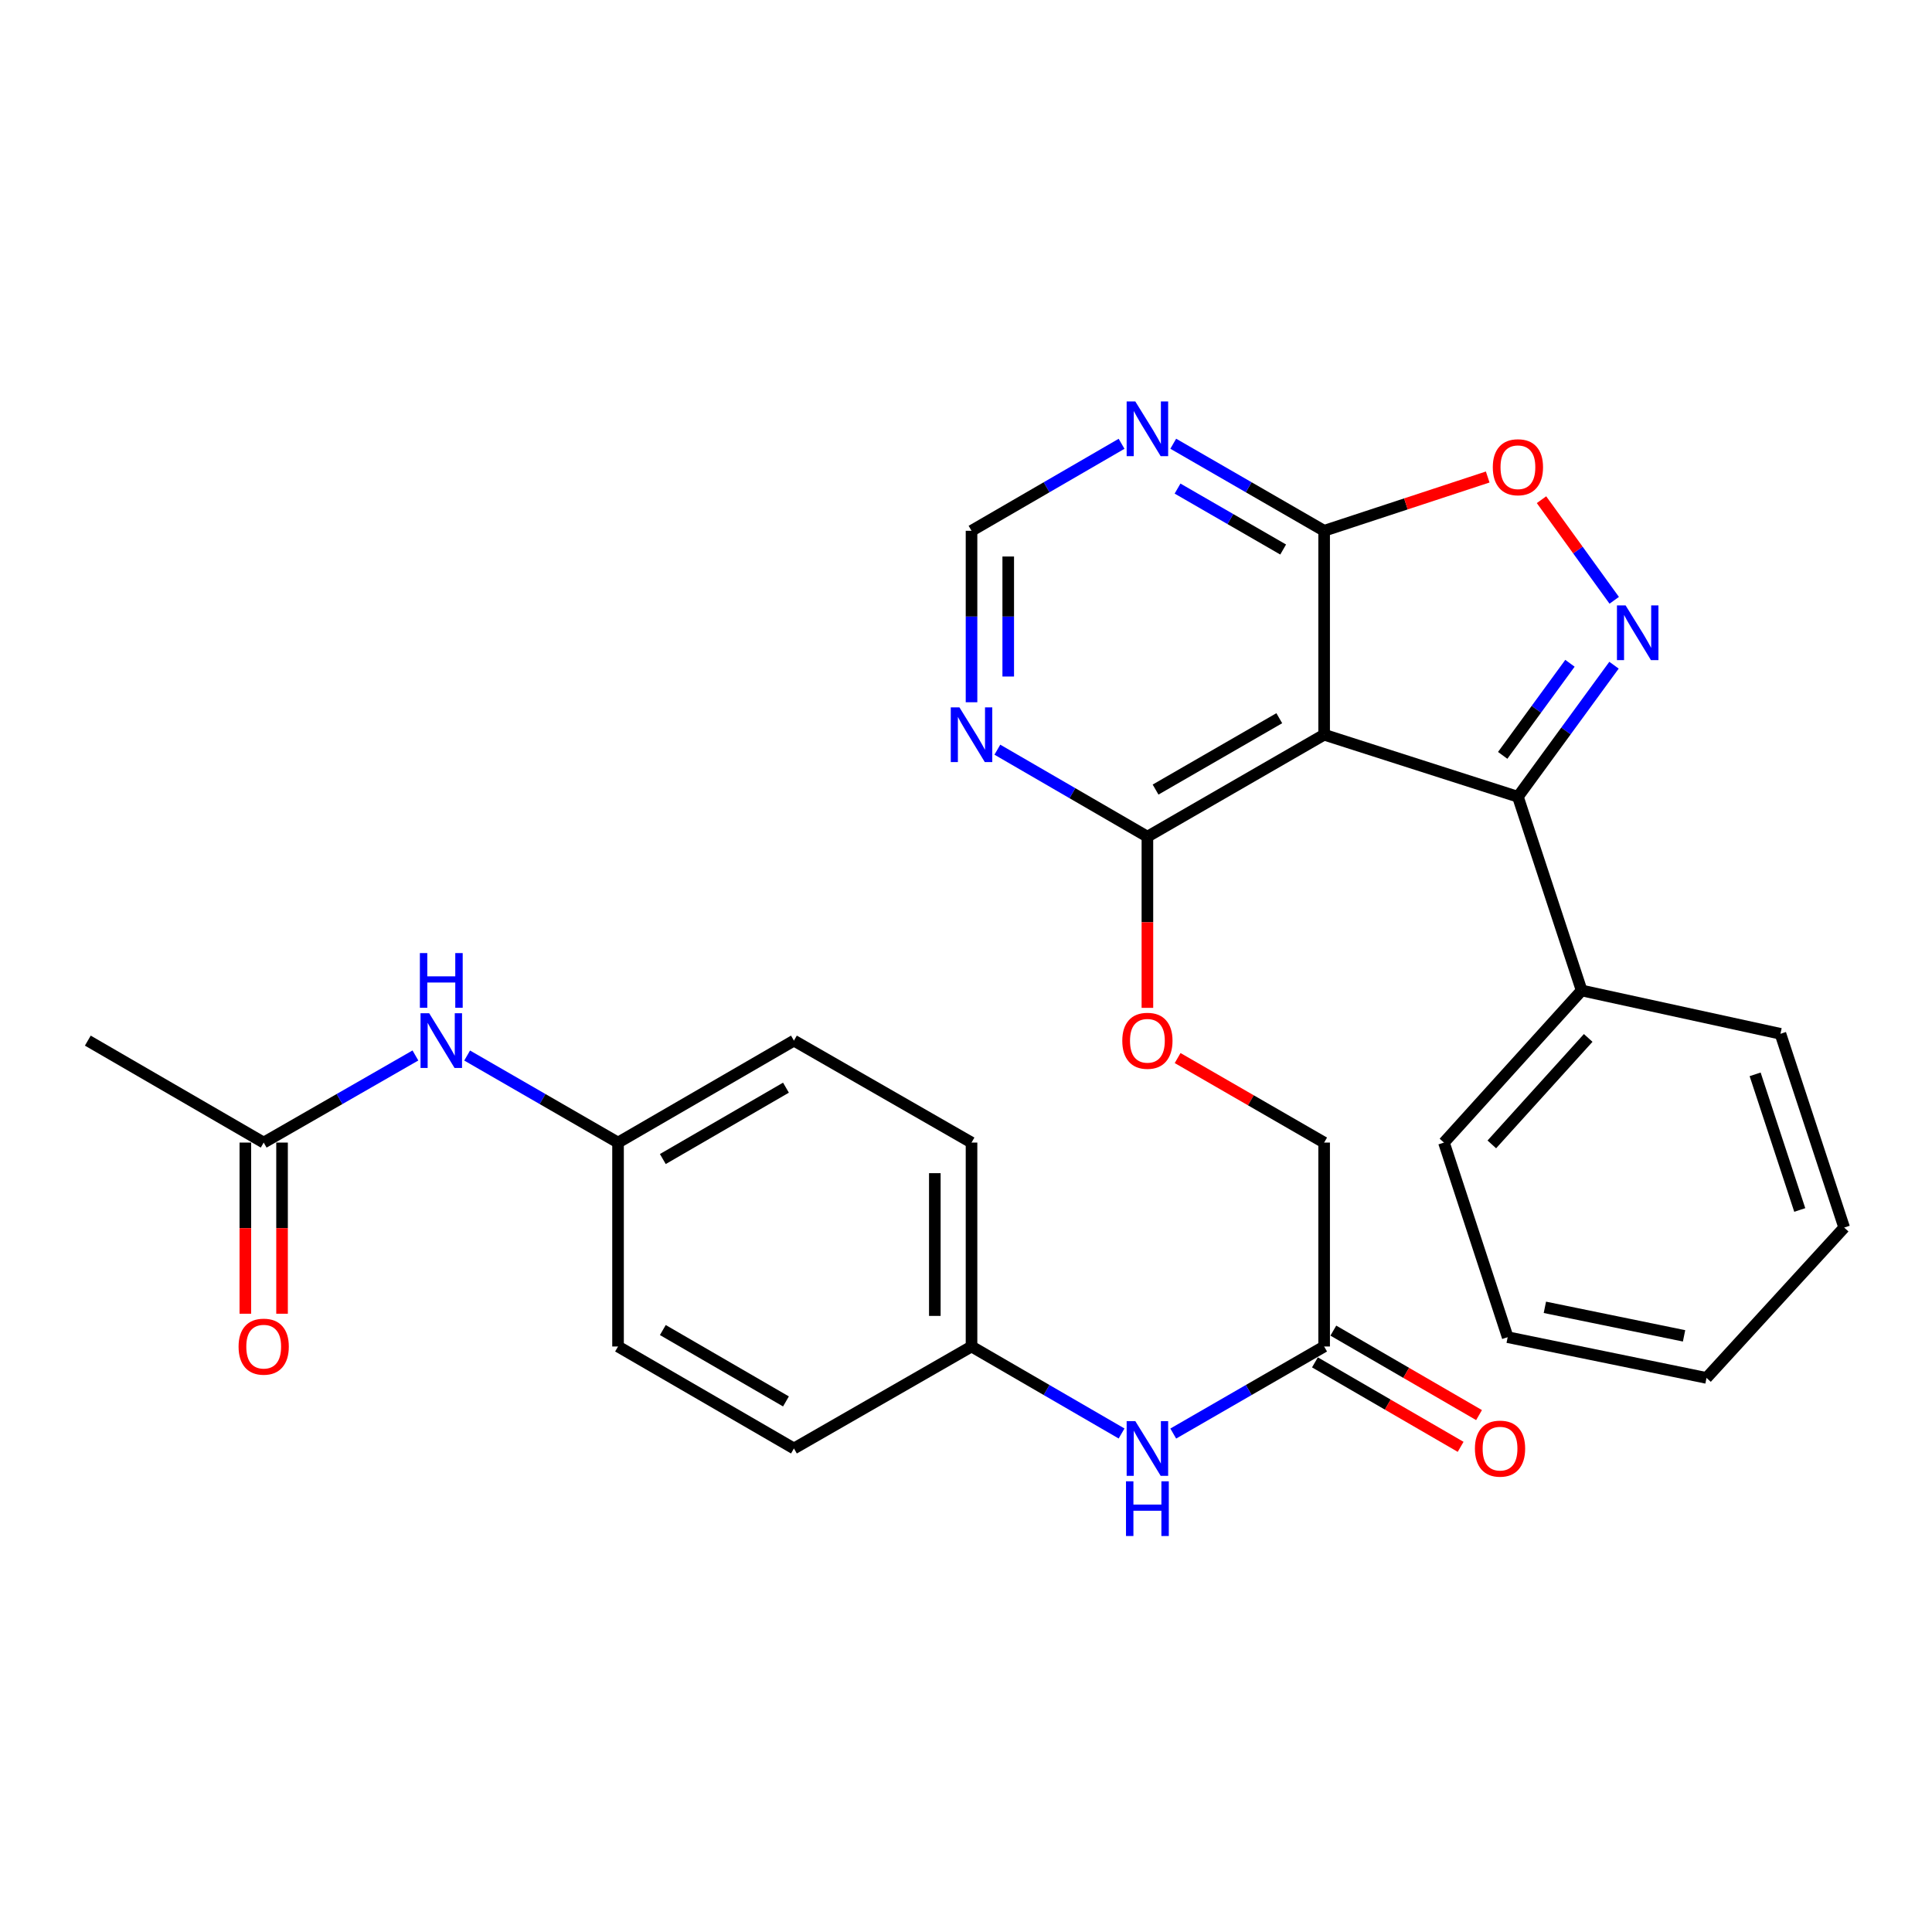 <?xml version='1.0' encoding='iso-8859-1'?>
<svg version='1.1' baseProfile='full'
              xmlns='http://www.w3.org/2000/svg'
                      xmlns:rdkit='http://www.rdkit.org/xml'
                      xmlns:xlink='http://www.w3.org/1999/xlink'
                  xml:space='preserve'
width='1000px' height='1000px' viewBox='0 0 1000 1000'>
<!-- END OF HEADER -->
<rect style='opacity:1.0;fill:#FFFFFF;stroke:none' width='1000' height='1000' x='0' y='0'> </rect>
<path class='bond-1' d='M 835.407,344.308 L 810.539,378.355' style='fill:none;fill-rule:evenodd;stroke:#0000FF;stroke-width:6px;stroke-linecap:butt;stroke-linejoin:miter;stroke-opacity:1' />
<path class='bond-1' d='M 810.539,378.355 L 785.671,412.401' style='fill:none;fill-rule:evenodd;stroke:#000000;stroke-width:6px;stroke-linecap:butt;stroke-linejoin:miter;stroke-opacity:1' />
<path class='bond-1' d='M 812.605,343.317 L 795.198,367.149' style='fill:none;fill-rule:evenodd;stroke:#0000FF;stroke-width:6px;stroke-linecap:butt;stroke-linejoin:miter;stroke-opacity:1' />
<path class='bond-1' d='M 795.198,367.149 L 777.79,390.981' style='fill:none;fill-rule:evenodd;stroke:#000000;stroke-width:6px;stroke-linecap:butt;stroke-linejoin:miter;stroke-opacity:1' />
<path class='bond-3' d='M 835.521,310.715 L 816.7,284.678' style='fill:none;fill-rule:evenodd;stroke:#0000FF;stroke-width:6px;stroke-linecap:butt;stroke-linejoin:miter;stroke-opacity:1' />
<path class='bond-3' d='M 816.7,284.678 L 797.879,258.641' style='fill:none;fill-rule:evenodd;stroke:#FF0000;stroke-width:6px;stroke-linecap:butt;stroke-linejoin:miter;stroke-opacity:1' />
<path class='bond-0' d='M 685.371,380.283 L 785.671,412.401' style='fill:none;fill-rule:evenodd;stroke:#000000;stroke-width:6px;stroke-linecap:butt;stroke-linejoin:miter;stroke-opacity:1' />
<path class='bond-4' d='M 685.371,380.283 L 593.894,433.056' style='fill:none;fill-rule:evenodd;stroke:#000000;stroke-width:6px;stroke-linecap:butt;stroke-linejoin:miter;stroke-opacity:1' />
<path class='bond-4' d='M 662.156,371.743 L 598.122,408.684' style='fill:none;fill-rule:evenodd;stroke:#000000;stroke-width:6px;stroke-linecap:butt;stroke-linejoin:miter;stroke-opacity:1' />
<path class='bond-29' d='M 685.371,380.283 L 685.371,274.737' style='fill:none;fill-rule:evenodd;stroke:#000000;stroke-width:6px;stroke-linecap:butt;stroke-linejoin:miter;stroke-opacity:1' />
<path class='bond-13' d='M 785.671,412.401 L 818.655,512.67' style='fill:none;fill-rule:evenodd;stroke:#000000;stroke-width:6px;stroke-linecap:butt;stroke-linejoin:miter;stroke-opacity:1' />
<path class='bond-2' d='M 685.371,274.737 L 727.701,260.817' style='fill:none;fill-rule:evenodd;stroke:#000000;stroke-width:6px;stroke-linecap:butt;stroke-linejoin:miter;stroke-opacity:1' />
<path class='bond-2' d='M 727.701,260.817 L 770.032,246.897' style='fill:none;fill-rule:evenodd;stroke:#FF0000;stroke-width:6px;stroke-linecap:butt;stroke-linejoin:miter;stroke-opacity:1' />
<path class='bond-5' d='M 685.371,274.737 L 646.323,252.205' style='fill:none;fill-rule:evenodd;stroke:#000000;stroke-width:6px;stroke-linecap:butt;stroke-linejoin:miter;stroke-opacity:1' />
<path class='bond-5' d='M 646.323,252.205 L 607.274,229.674' style='fill:none;fill-rule:evenodd;stroke:#0000FF;stroke-width:6px;stroke-linecap:butt;stroke-linejoin:miter;stroke-opacity:1' />
<path class='bond-5' d='M 664.161,284.433 L 636.828,268.661' style='fill:none;fill-rule:evenodd;stroke:#000000;stroke-width:6px;stroke-linecap:butt;stroke-linejoin:miter;stroke-opacity:1' />
<path class='bond-5' d='M 636.828,268.661 L 609.494,252.889' style='fill:none;fill-rule:evenodd;stroke:#0000FF;stroke-width:6px;stroke-linecap:butt;stroke-linejoin:miter;stroke-opacity:1' />
<path class='bond-6' d='M 593.894,433.056 L 555.062,410.545' style='fill:none;fill-rule:evenodd;stroke:#000000;stroke-width:6px;stroke-linecap:butt;stroke-linejoin:miter;stroke-opacity:1' />
<path class='bond-6' d='M 555.062,410.545 L 516.231,388.034' style='fill:none;fill-rule:evenodd;stroke:#0000FF;stroke-width:6px;stroke-linecap:butt;stroke-linejoin:miter;stroke-opacity:1' />
<path class='bond-10' d='M 593.894,433.056 L 593.894,477.36' style='fill:none;fill-rule:evenodd;stroke:#000000;stroke-width:6px;stroke-linecap:butt;stroke-linejoin:miter;stroke-opacity:1' />
<path class='bond-10' d='M 593.894,477.36 L 593.894,521.664' style='fill:none;fill-rule:evenodd;stroke:#FF0000;stroke-width:6px;stroke-linecap:butt;stroke-linejoin:miter;stroke-opacity:1' />
<path class='bond-8' d='M 580.523,229.706 L 541.692,252.221' style='fill:none;fill-rule:evenodd;stroke:#0000FF;stroke-width:6px;stroke-linecap:butt;stroke-linejoin:miter;stroke-opacity:1' />
<path class='bond-8' d='M 541.692,252.221 L 502.86,274.737' style='fill:none;fill-rule:evenodd;stroke:#000000;stroke-width:6px;stroke-linecap:butt;stroke-linejoin:miter;stroke-opacity:1' />
<path class='bond-30' d='M 502.86,363.485 L 502.86,319.111' style='fill:none;fill-rule:evenodd;stroke:#0000FF;stroke-width:6px;stroke-linecap:butt;stroke-linejoin:miter;stroke-opacity:1' />
<path class='bond-30' d='M 502.86,319.111 L 502.86,274.737' style='fill:none;fill-rule:evenodd;stroke:#000000;stroke-width:6px;stroke-linecap:butt;stroke-linejoin:miter;stroke-opacity:1' />
<path class='bond-30' d='M 521.859,350.172 L 521.859,319.111' style='fill:none;fill-rule:evenodd;stroke:#0000FF;stroke-width:6px;stroke-linecap:butt;stroke-linejoin:miter;stroke-opacity:1' />
<path class='bond-30' d='M 521.859,319.111 L 521.859,288.049' style='fill:none;fill-rule:evenodd;stroke:#000000;stroke-width:6px;stroke-linecap:butt;stroke-linejoin:miter;stroke-opacity:1' />
<path class='bond-7' d='M 685.371,696.943 L 685.371,591.397' style='fill:none;fill-rule:evenodd;stroke:#000000;stroke-width:6px;stroke-linecap:butt;stroke-linejoin:miter;stroke-opacity:1' />
<path class='bond-11' d='M 685.371,696.943 L 646.323,719.475' style='fill:none;fill-rule:evenodd;stroke:#000000;stroke-width:6px;stroke-linecap:butt;stroke-linejoin:miter;stroke-opacity:1' />
<path class='bond-11' d='M 646.323,719.475 L 607.274,742.006' style='fill:none;fill-rule:evenodd;stroke:#0000FF;stroke-width:6px;stroke-linecap:butt;stroke-linejoin:miter;stroke-opacity:1' />
<path class='bond-14' d='M 680.606,705.161 L 718.313,727.022' style='fill:none;fill-rule:evenodd;stroke:#000000;stroke-width:6px;stroke-linecap:butt;stroke-linejoin:miter;stroke-opacity:1' />
<path class='bond-14' d='M 718.313,727.022 L 756.02,748.882' style='fill:none;fill-rule:evenodd;stroke:#FF0000;stroke-width:6px;stroke-linecap:butt;stroke-linejoin:miter;stroke-opacity:1' />
<path class='bond-14' d='M 690.135,688.725 L 727.842,710.586' style='fill:none;fill-rule:evenodd;stroke:#000000;stroke-width:6px;stroke-linecap:butt;stroke-linejoin:miter;stroke-opacity:1' />
<path class='bond-14' d='M 727.842,710.586 L 765.549,732.447' style='fill:none;fill-rule:evenodd;stroke:#FF0000;stroke-width:6px;stroke-linecap:butt;stroke-linejoin:miter;stroke-opacity:1' />
<path class='bond-9' d='M 136.488,591.397 L 175.753,568.854' style='fill:none;fill-rule:evenodd;stroke:#000000;stroke-width:6px;stroke-linecap:butt;stroke-linejoin:miter;stroke-opacity:1' />
<path class='bond-9' d='M 175.753,568.854 L 215.019,546.311' style='fill:none;fill-rule:evenodd;stroke:#0000FF;stroke-width:6px;stroke-linecap:butt;stroke-linejoin:miter;stroke-opacity:1' />
<path class='bond-15' d='M 126.989,591.397 L 126.989,635.691' style='fill:none;fill-rule:evenodd;stroke:#000000;stroke-width:6px;stroke-linecap:butt;stroke-linejoin:miter;stroke-opacity:1' />
<path class='bond-15' d='M 126.989,635.691 L 126.989,679.984' style='fill:none;fill-rule:evenodd;stroke:#FF0000;stroke-width:6px;stroke-linecap:butt;stroke-linejoin:miter;stroke-opacity:1' />
<path class='bond-15' d='M 145.987,591.397 L 145.987,635.691' style='fill:none;fill-rule:evenodd;stroke:#000000;stroke-width:6px;stroke-linecap:butt;stroke-linejoin:miter;stroke-opacity:1' />
<path class='bond-15' d='M 145.987,635.691 L 145.987,679.984' style='fill:none;fill-rule:evenodd;stroke:#FF0000;stroke-width:6px;stroke-linecap:butt;stroke-linejoin:miter;stroke-opacity:1' />
<path class='bond-23' d='M 136.488,591.397 L 45.455,538.624' style='fill:none;fill-rule:evenodd;stroke:#000000;stroke-width:6px;stroke-linecap:butt;stroke-linejoin:miter;stroke-opacity:1' />
<path class='bond-16' d='M 609.534,547.647 L 647.453,569.522' style='fill:none;fill-rule:evenodd;stroke:#FF0000;stroke-width:6px;stroke-linecap:butt;stroke-linejoin:miter;stroke-opacity:1' />
<path class='bond-16' d='M 647.453,569.522 L 685.371,591.397' style='fill:none;fill-rule:evenodd;stroke:#000000;stroke-width:6px;stroke-linecap:butt;stroke-linejoin:miter;stroke-opacity:1' />
<path class='bond-17' d='M 580.523,741.974 L 541.692,719.459' style='fill:none;fill-rule:evenodd;stroke:#0000FF;stroke-width:6px;stroke-linecap:butt;stroke-linejoin:miter;stroke-opacity:1' />
<path class='bond-17' d='M 541.692,719.459 L 502.86,696.943' style='fill:none;fill-rule:evenodd;stroke:#000000;stroke-width:6px;stroke-linecap:butt;stroke-linejoin:miter;stroke-opacity:1' />
<path class='bond-12' d='M 241.789,546.342 L 280.842,568.869' style='fill:none;fill-rule:evenodd;stroke:#0000FF;stroke-width:6px;stroke-linecap:butt;stroke-linejoin:miter;stroke-opacity:1' />
<path class='bond-12' d='M 280.842,568.869 L 319.896,591.397' style='fill:none;fill-rule:evenodd;stroke:#000000;stroke-width:6px;stroke-linecap:butt;stroke-linejoin:miter;stroke-opacity:1' />
<path class='bond-24' d='M 818.655,512.67 L 747.39,591.397' style='fill:none;fill-rule:evenodd;stroke:#000000;stroke-width:6px;stroke-linecap:butt;stroke-linejoin:miter;stroke-opacity:1' />
<path class='bond-24' d='M 822.05,537.229 L 772.164,592.337' style='fill:none;fill-rule:evenodd;stroke:#000000;stroke-width:6px;stroke-linecap:butt;stroke-linejoin:miter;stroke-opacity:1' />
<path class='bond-25' d='M 818.655,512.67 L 921.552,535.098' style='fill:none;fill-rule:evenodd;stroke:#000000;stroke-width:6px;stroke-linecap:butt;stroke-linejoin:miter;stroke-opacity:1' />
<path class='bond-21' d='M 502.86,696.943 L 410.94,749.727' style='fill:none;fill-rule:evenodd;stroke:#000000;stroke-width:6px;stroke-linecap:butt;stroke-linejoin:miter;stroke-opacity:1' />
<path class='bond-22' d='M 502.86,696.943 L 502.86,591.397' style='fill:none;fill-rule:evenodd;stroke:#000000;stroke-width:6px;stroke-linecap:butt;stroke-linejoin:miter;stroke-opacity:1' />
<path class='bond-22' d='M 483.862,681.111 L 483.862,607.229' style='fill:none;fill-rule:evenodd;stroke:#000000;stroke-width:6px;stroke-linecap:butt;stroke-linejoin:miter;stroke-opacity:1' />
<path class='bond-18' d='M 319.896,591.397 L 410.94,538.624' style='fill:none;fill-rule:evenodd;stroke:#000000;stroke-width:6px;stroke-linecap:butt;stroke-linejoin:miter;stroke-opacity:1' />
<path class='bond-18' d='M 343.08,599.918 L 406.811,562.976' style='fill:none;fill-rule:evenodd;stroke:#000000;stroke-width:6px;stroke-linecap:butt;stroke-linejoin:miter;stroke-opacity:1' />
<path class='bond-32' d='M 319.896,591.397 L 319.896,696.943' style='fill:none;fill-rule:evenodd;stroke:#000000;stroke-width:6px;stroke-linecap:butt;stroke-linejoin:miter;stroke-opacity:1' />
<path class='bond-19' d='M 319.896,696.943 L 410.94,749.727' style='fill:none;fill-rule:evenodd;stroke:#000000;stroke-width:6px;stroke-linecap:butt;stroke-linejoin:miter;stroke-opacity:1' />
<path class='bond-19' d='M 343.081,688.425 L 406.812,725.373' style='fill:none;fill-rule:evenodd;stroke:#000000;stroke-width:6px;stroke-linecap:butt;stroke-linejoin:miter;stroke-opacity:1' />
<path class='bond-20' d='M 410.94,538.624 L 502.86,591.397' style='fill:none;fill-rule:evenodd;stroke:#000000;stroke-width:6px;stroke-linecap:butt;stroke-linejoin:miter;stroke-opacity:1' />
<path class='bond-27' d='M 747.39,591.397 L 780.373,692.12' style='fill:none;fill-rule:evenodd;stroke:#000000;stroke-width:6px;stroke-linecap:butt;stroke-linejoin:miter;stroke-opacity:1' />
<path class='bond-26' d='M 921.552,535.098 L 954.545,635.388' style='fill:none;fill-rule:evenodd;stroke:#000000;stroke-width:6px;stroke-linecap:butt;stroke-linejoin:miter;stroke-opacity:1' />
<path class='bond-26' d='M 908.454,556.079 L 931.55,626.282' style='fill:none;fill-rule:evenodd;stroke:#000000;stroke-width:6px;stroke-linecap:butt;stroke-linejoin:miter;stroke-opacity:1' />
<path class='bond-28' d='M 954.545,635.388 L 883.291,713.208' style='fill:none;fill-rule:evenodd;stroke:#000000;stroke-width:6px;stroke-linecap:butt;stroke-linejoin:miter;stroke-opacity:1' />
<path class='bond-31' d='M 780.373,692.12 L 883.291,713.208' style='fill:none;fill-rule:evenodd;stroke:#000000;stroke-width:6px;stroke-linecap:butt;stroke-linejoin:miter;stroke-opacity:1' />
<path class='bond-31' d='M 799.624,676.671 L 871.667,691.433' style='fill:none;fill-rule:evenodd;stroke:#000000;stroke-width:6px;stroke-linecap:butt;stroke-linejoin:miter;stroke-opacity:1' />
<path  class='atom-0' d='M 841.409 313.361
L 850.689 328.361
Q 851.609 329.841, 853.089 332.521
Q 854.569 335.201, 854.649 335.361
L 854.649 313.361
L 858.409 313.361
L 858.409 341.681
L 854.529 341.681
L 844.569 325.281
Q 843.409 323.361, 842.169 321.161
Q 840.969 318.961, 840.609 318.281
L 840.609 341.681
L 836.929 341.681
L 836.929 313.361
L 841.409 313.361
' fill='#0000FF'/>
<path  class='atom-4' d='M 772.671 241.834
Q 772.671 235.034, 776.031 231.234
Q 779.391 227.434, 785.671 227.434
Q 791.951 227.434, 795.311 231.234
Q 798.671 235.034, 798.671 241.834
Q 798.671 248.714, 795.271 252.634
Q 791.871 256.514, 785.671 256.514
Q 779.431 256.514, 776.031 252.634
Q 772.671 248.754, 772.671 241.834
M 785.671 253.314
Q 789.991 253.314, 792.311 250.434
Q 794.671 247.514, 794.671 241.834
Q 794.671 236.274, 792.311 233.474
Q 789.991 230.634, 785.671 230.634
Q 781.351 230.634, 778.991 233.434
Q 776.671 236.234, 776.671 241.834
Q 776.671 247.554, 778.991 250.434
Q 781.351 253.314, 785.671 253.314
' fill='#FF0000'/>
<path  class='atom-6' d='M 587.634 207.793
L 596.914 222.793
Q 597.834 224.273, 599.314 226.953
Q 600.794 229.633, 600.874 229.793
L 600.874 207.793
L 604.634 207.793
L 604.634 236.113
L 600.754 236.113
L 590.794 219.713
Q 589.634 217.793, 588.394 215.593
Q 587.194 213.393, 586.834 212.713
L 586.834 236.113
L 583.154 236.113
L 583.154 207.793
L 587.634 207.793
' fill='#0000FF'/>
<path  class='atom-7' d='M 496.6 366.123
L 505.88 381.123
Q 506.8 382.603, 508.28 385.283
Q 509.76 387.963, 509.84 388.123
L 509.84 366.123
L 513.6 366.123
L 513.6 394.443
L 509.72 394.443
L 499.76 378.043
Q 498.6 376.123, 497.36 373.923
Q 496.16 371.723, 495.8 371.043
L 495.8 394.443
L 492.12 394.443
L 492.12 366.123
L 496.6 366.123
' fill='#0000FF'/>
<path  class='atom-11' d='M 580.894 538.704
Q 580.894 531.904, 584.254 528.104
Q 587.614 524.304, 593.894 524.304
Q 600.174 524.304, 603.534 528.104
Q 606.894 531.904, 606.894 538.704
Q 606.894 545.584, 603.494 549.504
Q 600.094 553.384, 593.894 553.384
Q 587.654 553.384, 584.254 549.504
Q 580.894 545.624, 580.894 538.704
M 593.894 550.184
Q 598.214 550.184, 600.534 547.304
Q 602.894 544.384, 602.894 538.704
Q 602.894 533.144, 600.534 530.344
Q 598.214 527.504, 593.894 527.504
Q 589.574 527.504, 587.214 530.304
Q 584.894 533.104, 584.894 538.704
Q 584.894 544.424, 587.214 547.304
Q 589.574 550.184, 593.894 550.184
' fill='#FF0000'/>
<path  class='atom-12' d='M 587.634 735.567
L 596.914 750.567
Q 597.834 752.047, 599.314 754.727
Q 600.794 757.407, 600.874 757.567
L 600.874 735.567
L 604.634 735.567
L 604.634 763.887
L 600.754 763.887
L 590.794 747.487
Q 589.634 745.567, 588.394 743.367
Q 587.194 741.167, 586.834 740.487
L 586.834 763.887
L 583.154 763.887
L 583.154 735.567
L 587.634 735.567
' fill='#0000FF'/>
<path  class='atom-12' d='M 582.814 766.719
L 586.654 766.719
L 586.654 778.759
L 601.134 778.759
L 601.134 766.719
L 604.974 766.719
L 604.974 795.039
L 601.134 795.039
L 601.134 781.959
L 586.654 781.959
L 586.654 795.039
L 582.814 795.039
L 582.814 766.719
' fill='#0000FF'/>
<path  class='atom-13' d='M 222.148 524.464
L 231.428 539.464
Q 232.348 540.944, 233.828 543.624
Q 235.308 546.304, 235.388 546.464
L 235.388 524.464
L 239.148 524.464
L 239.148 552.784
L 235.268 552.784
L 225.308 536.384
Q 224.148 534.464, 222.908 532.264
Q 221.708 530.064, 221.348 529.384
L 221.348 552.784
L 217.668 552.784
L 217.668 524.464
L 222.148 524.464
' fill='#0000FF'/>
<path  class='atom-13' d='M 217.328 493.312
L 221.168 493.312
L 221.168 505.352
L 235.648 505.352
L 235.648 493.312
L 239.488 493.312
L 239.488 521.632
L 235.648 521.632
L 235.648 508.552
L 221.168 508.552
L 221.168 521.632
L 217.328 521.632
L 217.328 493.312
' fill='#0000FF'/>
<path  class='atom-15' d='M 763.415 749.807
Q 763.415 743.007, 766.775 739.207
Q 770.135 735.407, 776.415 735.407
Q 782.695 735.407, 786.055 739.207
Q 789.415 743.007, 789.415 749.807
Q 789.415 756.687, 786.015 760.607
Q 782.615 764.487, 776.415 764.487
Q 770.175 764.487, 766.775 760.607
Q 763.415 756.727, 763.415 749.807
M 776.415 761.287
Q 780.735 761.287, 783.055 758.407
Q 785.415 755.487, 785.415 749.807
Q 785.415 744.247, 783.055 741.447
Q 780.735 738.607, 776.415 738.607
Q 772.095 738.607, 769.735 741.407
Q 767.415 744.207, 767.415 749.807
Q 767.415 755.527, 769.735 758.407
Q 772.095 761.287, 776.415 761.287
' fill='#FF0000'/>
<path  class='atom-16' d='M 123.488 697.023
Q 123.488 690.223, 126.848 686.423
Q 130.208 682.623, 136.488 682.623
Q 142.768 682.623, 146.128 686.423
Q 149.488 690.223, 149.488 697.023
Q 149.488 703.903, 146.088 707.823
Q 142.688 711.703, 136.488 711.703
Q 130.248 711.703, 126.848 707.823
Q 123.488 703.943, 123.488 697.023
M 136.488 708.503
Q 140.808 708.503, 143.128 705.623
Q 145.488 702.703, 145.488 697.023
Q 145.488 691.463, 143.128 688.663
Q 140.808 685.823, 136.488 685.823
Q 132.168 685.823, 129.808 688.623
Q 127.488 691.423, 127.488 697.023
Q 127.488 702.743, 129.808 705.623
Q 132.168 708.503, 136.488 708.503
' fill='#FF0000'/>
</svg>
